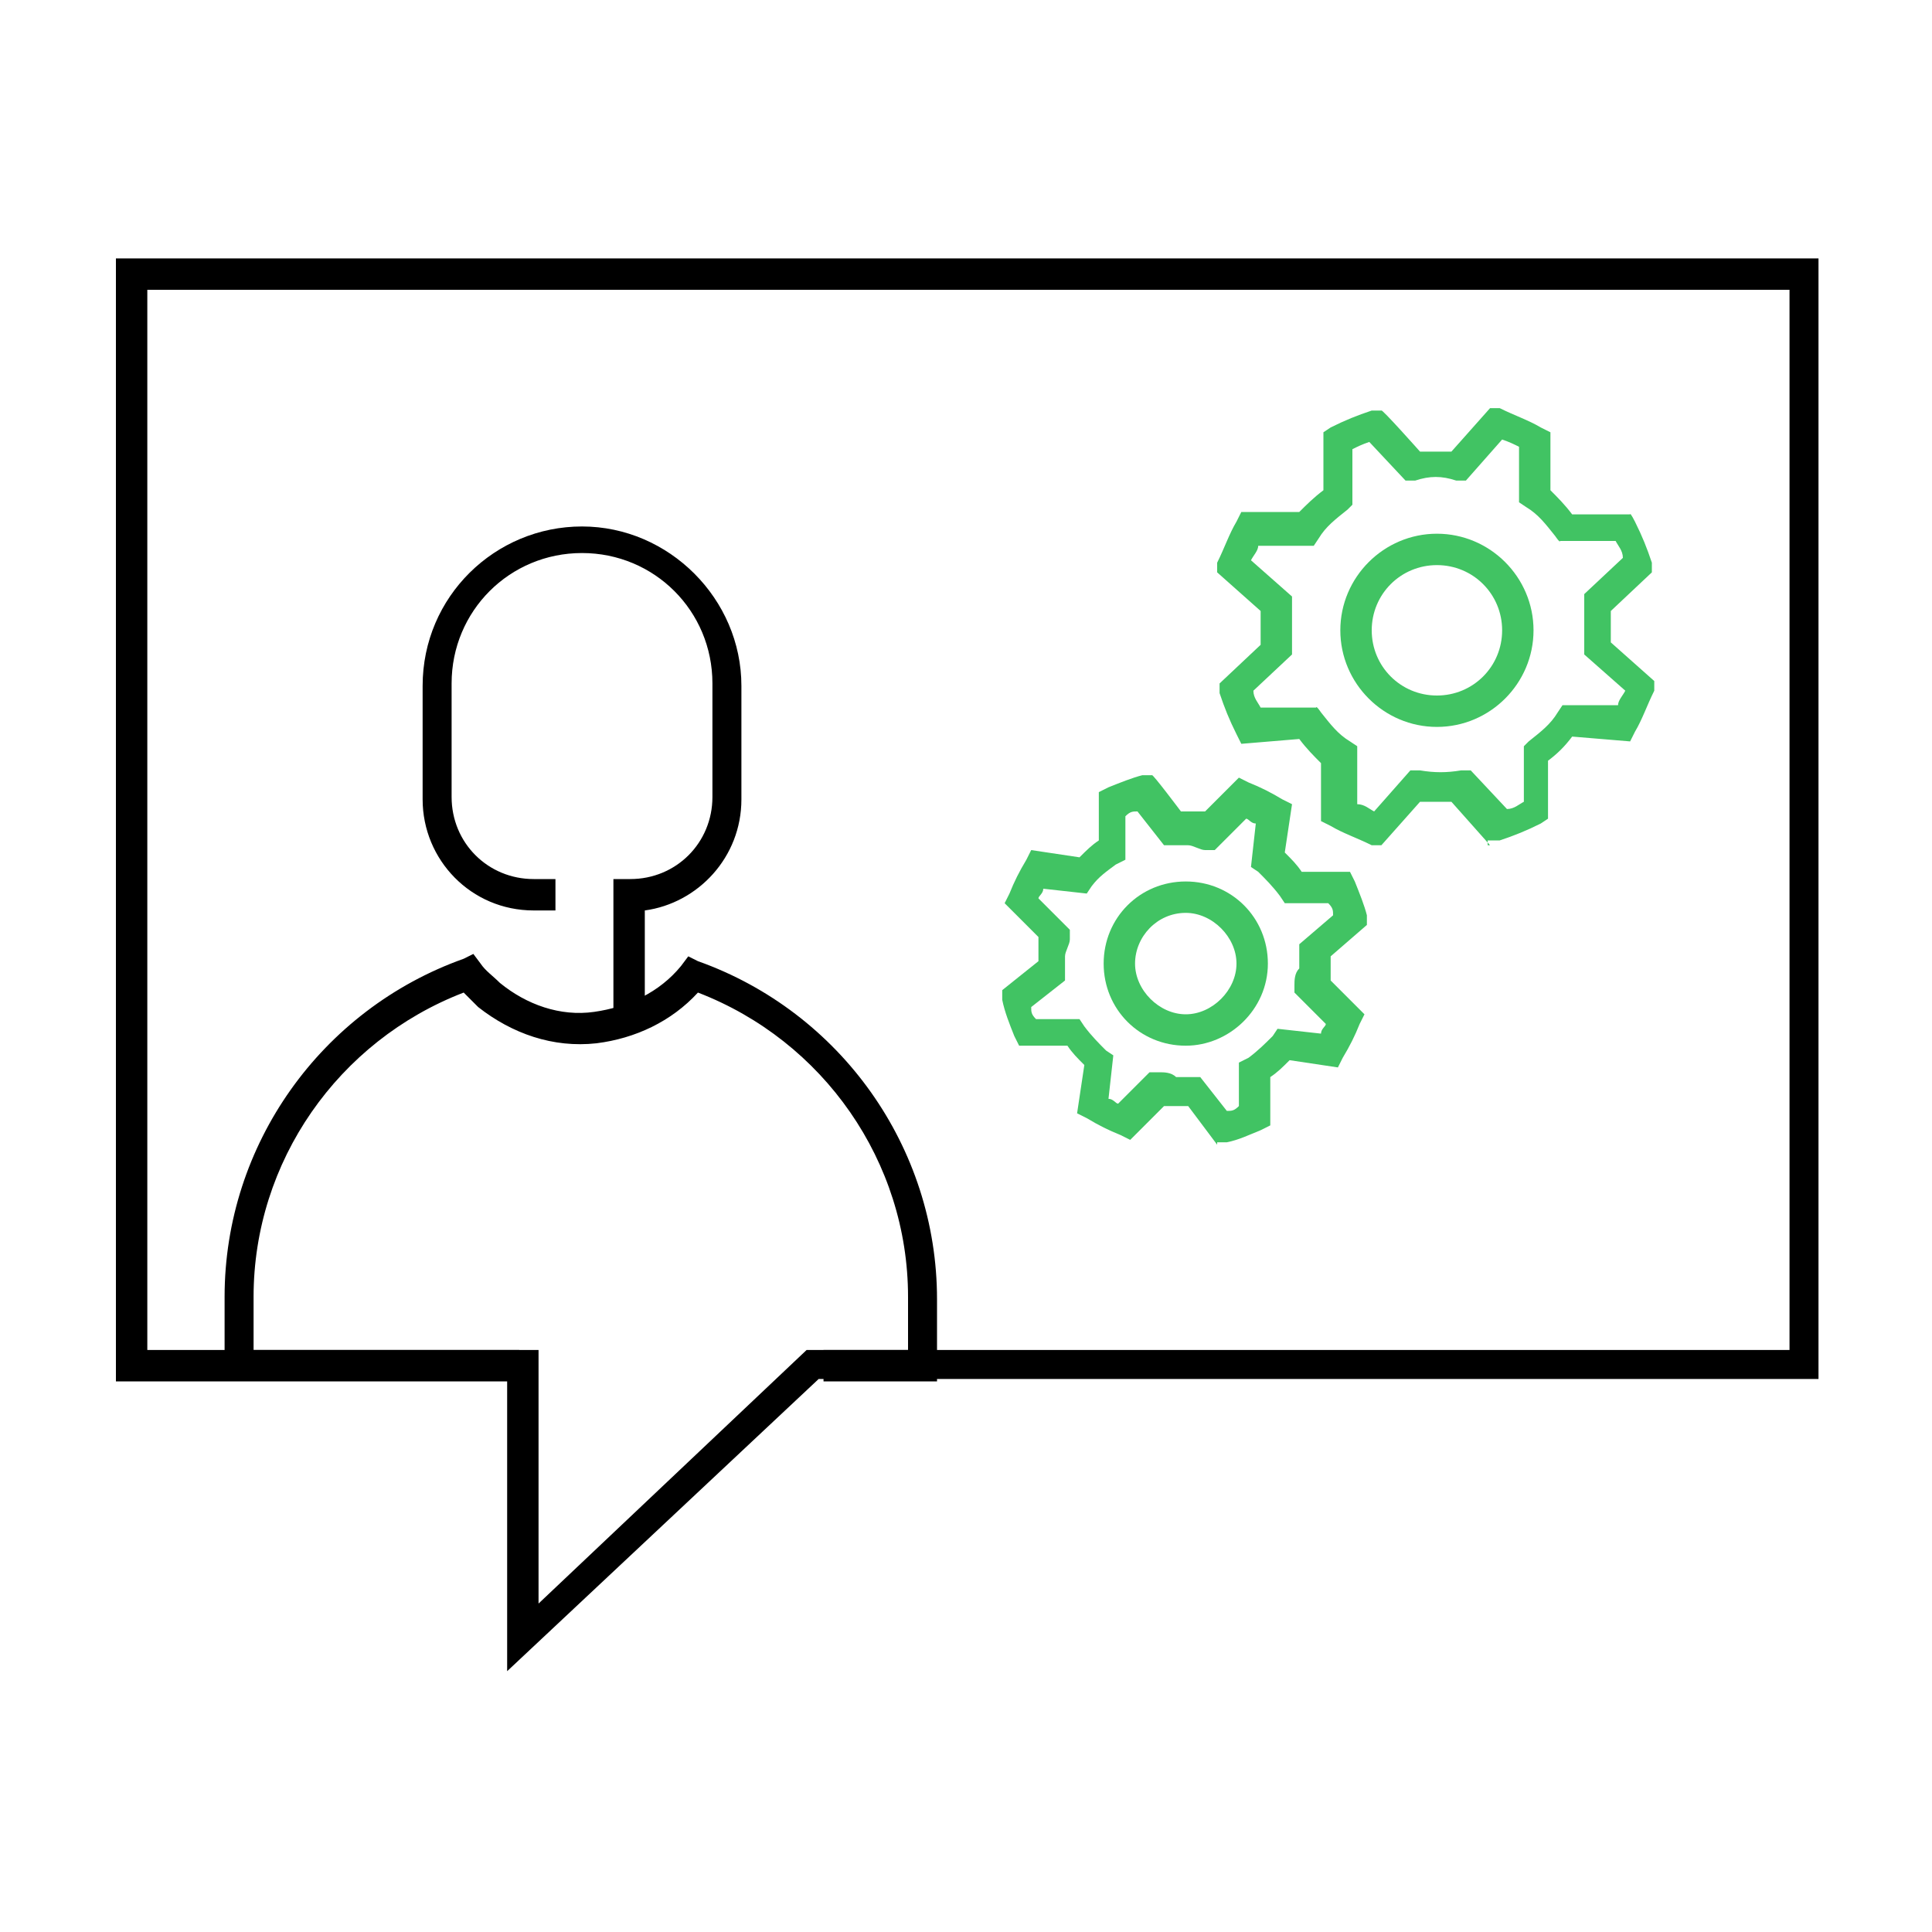 <?xml version="1.0" encoding="UTF-8" standalone="no"?>
<svg xmlns="http://www.w3.org/2000/svg" version="1.1" viewBox="0 0 80 80">
    
  <defs>
        
    <style>
      .cls-1 {
        fill: #41c363;
      }
    </style>
      
  </defs>
    
  <!-- Generator: Adobe Illustrator 28.7.4, SVG Export Plug-In . SVG Version: 1.2.0 Build 166)  -->
    
  <g>
        
    <g id="Layer_1">
            
      <g data-name="Layer_1" id="Layer_1-2">
                
        <path d="M26.7,41.9h-1.3v-5.5h.7c1.9,0,3.4-1.5,3.4-3.4v-4.7c0-3-2.4-5.4-5.4-5.4s-5.4,2.4-5.4,5.4v4.7c0,1.9,1.5,3.4,3.4,3.4h.9v1.3h-.9c-2.6,0-4.6-2.1-4.6-4.6v-4.7c0-3.7,3-6.6,6.6-6.6s6.6,3,6.6,6.6v4.7c0,2.4-1.8,4.3-4,4.6v4.3h0Z"/>
                
        <path d="M21.5,57.1h-12.2v-3.4c0-6.3,4-11.9,9.9-14l.4-.2.3.4c.2.3.5.5.8.8,1.1.9,2.5,1.4,3.9,1.2s2.7-.8,3.6-1.9l.3-.4.4.2c5.9,2.1,9.9,7.7,9.9,14v3.4h-4.7v-1.3h3.5v-2.2c0-5.6-3.5-10.6-8.7-12.6-1.1,1.2-2.6,1.9-4.2,2.1-1.8.2-3.5-.4-4.9-1.5-.2-.2-.4-.4-.6-.6-5.2,2-8.7,7-8.7,12.6v2.2h11s0,1.2,0,1.2Z"/>
                
        <path class="cls-1" d="M61.7,35l-1.6-1.8h-1.3l-1.6,1.8h-.4c-.6-.3-1.2-.5-1.7-.8l-.4-.2v-2.4c-.3-.3-.6-.6-.9-1l-2.4.2-.2-.4c-.3-.6-.5-1.1-.7-1.7v-.4c0,0,1.7-1.6,1.7-1.6v-1.4l-1.8-1.6v-.4c.3-.6.5-1.2.8-1.7l.2-.4h2.4c.3-.3.6-.6,1-.9v-2.4c0,0,.3-.2.3-.2.6-.3,1.1-.5,1.7-.7h.4c0-.1,1.6,1.7,1.6,1.7h1.3l1.6-1.8h.4c.6.3,1.2.5,1.7.8l.4.2v2.4c.3.3.6.6.9,1h2.4c0-.1.2.3.2.3.3.6.5,1.1.7,1.7v.4c0,0-1.7,1.6-1.7,1.6v1.3l1.8,1.6v.4c-.3.6-.5,1.2-.8,1.7l-.2.4-2.4-.2c-.3.4-.6.7-1,1v2.4c0,0-.3.2-.3.2-.6.3-1.1.5-1.7.7h-.5v.2ZM56.2,33.3c.3,0,.5.2.7.3l1.5-1.7h.4c.6.1,1.1.1,1.7,0h.4l1.5,1.6c.3,0,.5-.2.7-.3v-2.3c0,0,.2-.2.2-.2.5-.4.9-.7,1.2-1.2l.2-.3h2.3c0-.2.2-.4.3-.6l-1.7-1.5v-.4c0-.6,0-1.1,0-1.7v-.4l1.6-1.5c0-.3-.2-.5-.3-.7h-2.3c0,.1-.2-.2-.2-.2-.4-.5-.7-.9-1.2-1.2l-.3-.2v-2.3c-.2-.1-.4-.2-.7-.3l-1.5,1.7h-.4c-.6-.2-1.1-.2-1.7,0h-.4l-1.5-1.6c-.3.1-.5.2-.7.3v2.3c0,0-.2.2-.2.2-.5.4-.9.7-1.2,1.2l-.2.3h-2.3c0,.2-.2.4-.3.6l1.7,1.5v1.2h0v1.2l-1.6,1.5c0,.3.2.5.3.7h2.3c0-.1.2.2.2.2.4.5.7.9,1.2,1.2l.3.2v2.3h0Z"/>
                
        <path class="cls-1" d="M59.5,30.1c-2.2,0-4-1.8-4-4s1.8-4,4-4,4,1.8,4,4-1.8,4-4,4ZM59.5,23.4c-1.5,0-2.7,1.2-2.7,2.7s1.2,2.7,2.7,2.7,2.7-1.2,2.7-2.7-1.2-2.7-2.7-2.7Z"/>
                
        <path class="cls-1" d="M50.4,47.4l-1.2-1.6h-1l-1.4,1.4-.4-.2c-.5-.2-.9-.4-1.4-.7l-.4-.2.3-2c-.3-.3-.5-.5-.7-.8h-2l-.2-.4c-.2-.5-.4-1-.5-1.5v-.4c0,0,1.5-1.2,1.5-1.2v-.5h0v-.5l-1.4-1.4.2-.4c.2-.5.4-.9.7-1.4l.2-.4,2,.3c.3-.3.5-.5.8-.7v-2l.4-.2c.5-.2,1-.4,1.4-.5h.4c0-.1,1.2,1.5,1.2,1.5h1l1.4-1.4.4.2c.5.2.9.4,1.4.7l.4.2-.3,2c.3.3.5.5.7.8h2l.2.4c.2.5.4,1,.5,1.4v.4c0,0-1.5,1.3-1.5,1.3v1l1.4,1.4-.2.4c-.2.5-.4.9-.7,1.4l-.2.4-2-.3c-.3.3-.5.5-.8.7v2l-.4.2c-.5.2-.9.4-1.4.5h-.4ZM49.7,44.6l1.1,1.4c.2,0,.3,0,.5-.2v-1.8l.4-.2c.4-.3.7-.6,1-.9l.2-.3,1.8.2c0-.2.2-.3.2-.4l-1.3-1.3v-.3c0-.2,0-.5.2-.7v-1l1.4-1.2c0-.2,0-.3-.2-.5h-1.8l-.2-.3c-.3-.4-.6-.7-.9-1l-.3-.2.2-1.8c-.2,0-.3-.2-.4-.2l-1.3,1.3h-.4c-.2,0-.5-.2-.7-.2h-1l-1.1-1.4c-.2,0-.3,0-.5.2v1.8l-.4.2c-.4.3-.7.5-1,.9l-.2.3-1.8-.2c0,.2-.2.3-.2.4l1.3,1.3v.4c0,.2-.2.5-.2.7v1l-1.4,1.1c0,.2,0,.3.2.5h1.8l.2.3c.3.4.6.7.9,1l.3.2-.2,1.8c.2,0,.3.2.4.2l1.3-1.3h.4c.2,0,.5,0,.7.2h1Z"/>
                
        <path class="cls-1" d="M49.1,43.3c-1.9,0-3.4-1.5-3.4-3.4s1.5-3.4,3.4-3.4,3.4,1.5,3.4,3.4-1.6,3.4-3.4,3.4ZM49.1,37.8c-1.2,0-2.1,1-2.1,2.1s1,2.1,2.1,2.1,2.1-1,2.1-2.1-1-2.1-2.1-2.1Z"/>
                
        <path d="M21,69.3v-12.1H4.8V10.7h70.5v46.4h-41.4l-12.9,12.1h0ZM6.1,55.9h16.2v10.5l11.1-10.5h40.7V12H6.1v43.9Z"/>
              
      </g>
          
    </g>
      
  </g>
  
</svg>
